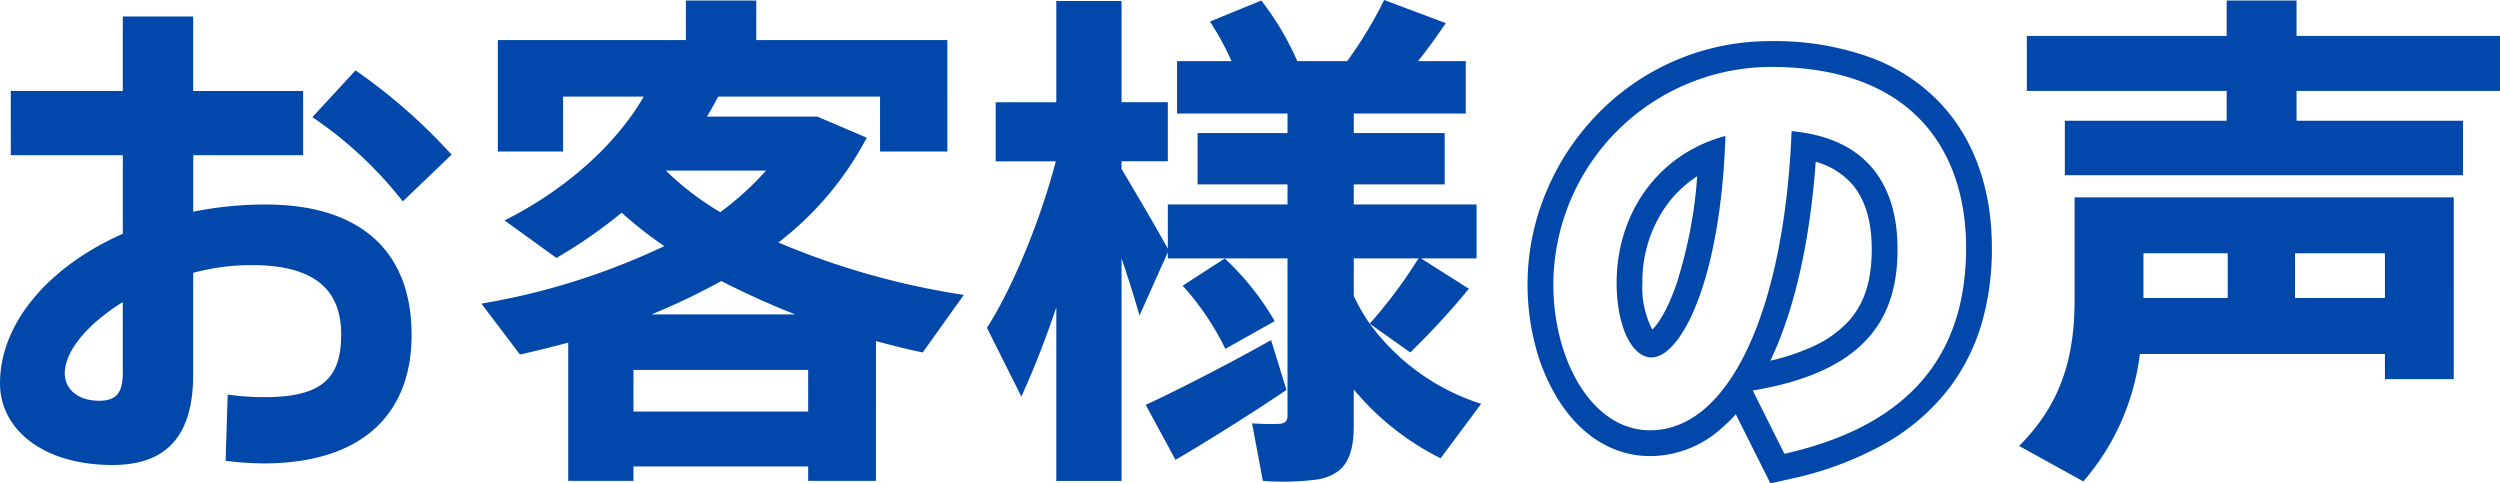 <svg xmlns="http://www.w3.org/2000/svg" width="290.74" height="56.215" viewBox="0 0 290.74 56.215"><g transform="translate(-245 -1132.852)"><g transform="translate(75.112 -668)"><path d="M54.846-39.364A25.375,25.375,0,0,0,29.536-14.11v.056c0,8.641,4.4,16.948,11.261,16.948,9.254,0,15.61-14.049,16.446-34.787,8.641.78,12.321,6.132,12.321,13.714,0,7.749-3.4,14.216-16.836,16.446l3.679,7.359C72.8,1.946,77.536-7.7,77.536-18.347c0-11.038-6.021-21.017-22.69-21.017M40.965-5.58c-2.286,0-4.07-3.568-4.07-8.7,0-7.8,4.571-14.885,12.655-17.059-.557,17-5.24,25.756-8.585,25.756M54.846-42.364a32.728,32.728,0,0,1,11.646,1.928,21.3,21.3,0,0,1,8.151,5.4c3.855,4.162,5.893,9.932,5.893,16.687A31.248,31.248,0,0,1,79.425-9.8,23.335,23.335,0,0,1,75.5-1.918a24.936,24.936,0,0,1-7.372,6.341,39.357,39.357,0,0,1-11.059,4.13l-2.291.514L50.755,1.03a17.643,17.643,0,0,1-1.647,1.62A12.527,12.527,0,0,1,40.8,5.894c-4.272,0-8.091-2.362-10.751-6.652A22.679,22.679,0,0,1,27.428-7a27.952,27.952,0,0,1-.892-7.051v-.056a27.754,27.754,0,0,1,2.083-10.51,28.815,28.815,0,0,1,5.815-9.012A27.877,27.877,0,0,1,54.846-42.364ZM54.775-5.2a25.26,25.26,0,0,0,4.973-1.67,12.793,12.793,0,0,0,4.188-3c1.793-2.03,2.628-4.67,2.628-8.307,0-3.209-.746-5.725-2.218-7.479a8.745,8.745,0,0,0-4.3-2.675c-.657,9.17-2.422,17.029-5.154,22.88ZM41.045-8.816c.618-.6,1.756-2.187,2.865-5.473a53.481,53.481,0,0,0,2.358-12.359,13.37,13.37,0,0,0-3.635,3.473,15.2,15.2,0,0,0-2.738,8.9A10.605,10.605,0,0,0,41.045-8.816Z" transform="translate(321 1848)" fill="#0248aa"/><path d="M-110.832-9.015V-.83c0,2.27-.657,3.286-2.748,3.286-2.629,0-4-1.494-4-3.167C-117.584-3.339-114.895-6.506-110.832-9.015Zm-13.025-24.557V-26.1h13.025v9.142c-8.544,3.764-14.28,10.337-14.28,17.387,0,5.318,4.959,9.5,13.085,9.5,6.513,0,9.381-3.645,9.381-10.516v-11.83a25.991,25.991,0,0,1,6.811-.9c7.17,0,10.4,2.748,10.4,8.066,0,5.019-2.151,7.289-8.9,7.289a29.467,29.467,0,0,1-4.3-.3l-.239,7.708a40.134,40.134,0,0,0,4.362.3c11.651,0,17.268-5.855,17.268-14.937,0-9.5-5.676-15.176-17.029-15.176a42.7,42.7,0,0,0-8.365.836V-26.1H-89.86v-7.469h-12.786v-8.664h-8.186v8.664Zm40.092-2.39-5.019,5.437a46.01,46.01,0,0,1,10.516,9.8l5.676-5.437A65.792,65.792,0,0,0-83.765-35.962Zm36.089,11.651h11.651a34.651,34.651,0,0,1-5.318,4.84A32.8,32.8,0,0,1-47.677-24.311ZM-49.35-7.581a78.543,78.543,0,0,0,8.126-3.884,94,94,0,0,0,8.6,3.884ZM-51.441,3.711v-4.84h20.315v4.84ZM-31.126,10.1v1.673h7.887V-4.474c1.852.478,3.645.956,5.437,1.314l4.78-6.692a89.886,89.886,0,0,1-21.569-6.094A37.007,37.007,0,0,0-24.315-28.135l-5.736-2.45H-42.9c.478-.777.9-1.553,1.314-2.33h18.821v6.393h7.827V-39.488H-37.161v-4.6h-8.186v4.6H-67.215v12.966h7.588v-6.393h9.381c-3.167,5.5-9.022,10.815-16.192,14.4l6.035,4.362a57.039,57.039,0,0,0,7.588-5.258,45.9,45.9,0,0,0,4.959,3.884A80.921,80.921,0,0,1-69.127-8.836l4.481,5.915c1.912-.418,3.764-.9,5.616-1.374V11.777h7.588V10.1Zm63.454-24.2h7.528A56.545,56.545,0,0,1,34.18-6.506a21.5,21.5,0,0,1-1.852-3.226ZM-2.267-8.418v20.2H5.321V-14.094c.836,2.45,1.553,4.78,2.091,6.632L10.7-14.811v.717H24.62V4.189c0,.6-.239.9-.956.956a30.3,30.3,0,0,1-3.167-.06l1.255,6.692A31.272,31.272,0,0,0,28.2,11.6c3.107-.6,4.123-2.569,4.123-6.274V1.142a31.354,31.354,0,0,0,10.1,8.006l4.72-6.333A25.663,25.663,0,0,1,34.18-6.506L38.9-3.16a90.2,90.2,0,0,0,6.811-7.409l-5.557-3.525h6.453v-6.274H32.327V-22.7H42.9v-5.975H32.327v-2.27H45.353v-6.094H39.8c1.255-1.553,2.33-3.107,3.226-4.421l-7.17-2.689a46.9,46.9,0,0,1-4.3,7.11h-5.8a33,33,0,0,0-4.182-7.05L15.6-41.639a32.018,32.018,0,0,1,2.509,4.6H11.774v6.094H24.62v2.27H14.164V-22.7H24.62v2.33H10.7v5.138C9.384-17.619,7.292-21.2,5.321-24.49v-.9H10.7v-6.871H5.321V-44.028H-2.267v11.771h-7.05v6.871h6.991c-1.792,6.871-5.019,14.7-8.006,19.359l4,8.006A108.5,108.5,0,0,0-2.267-8.418ZM23.126-6.8a31.5,31.5,0,0,0-5.8-7.289l-4.9,3.167A31.186,31.186,0,0,1,17.39-3.578ZM24.5,1.2l-1.792-5.8C18.286-2.084,11.654,1.321,8.129,2.934l3.465,6.393C15,7.356,20.617,3.831,24.5,1.2Zm90.52-31.309v6.333h46.306v-6.333H141.967v-3.465h23.661v-6.393H141.967v-4.123h-8.126v4.123H110.6v6.393h23.242v3.465ZM152.244-2.981V-.053h8.006V-21.2H116.156V-9.434c0,6.333-1.255,11.95-6.453,17.148l7.469,4.123a27.733,27.733,0,0,0,6.572-14.818ZM141.788-9.493v-5.2h10.456v5.2Zm-17.626,0v-5.2h9.8v5.2Z" transform="translate(295 1845)" fill="#0248aa"/></g></g></svg>